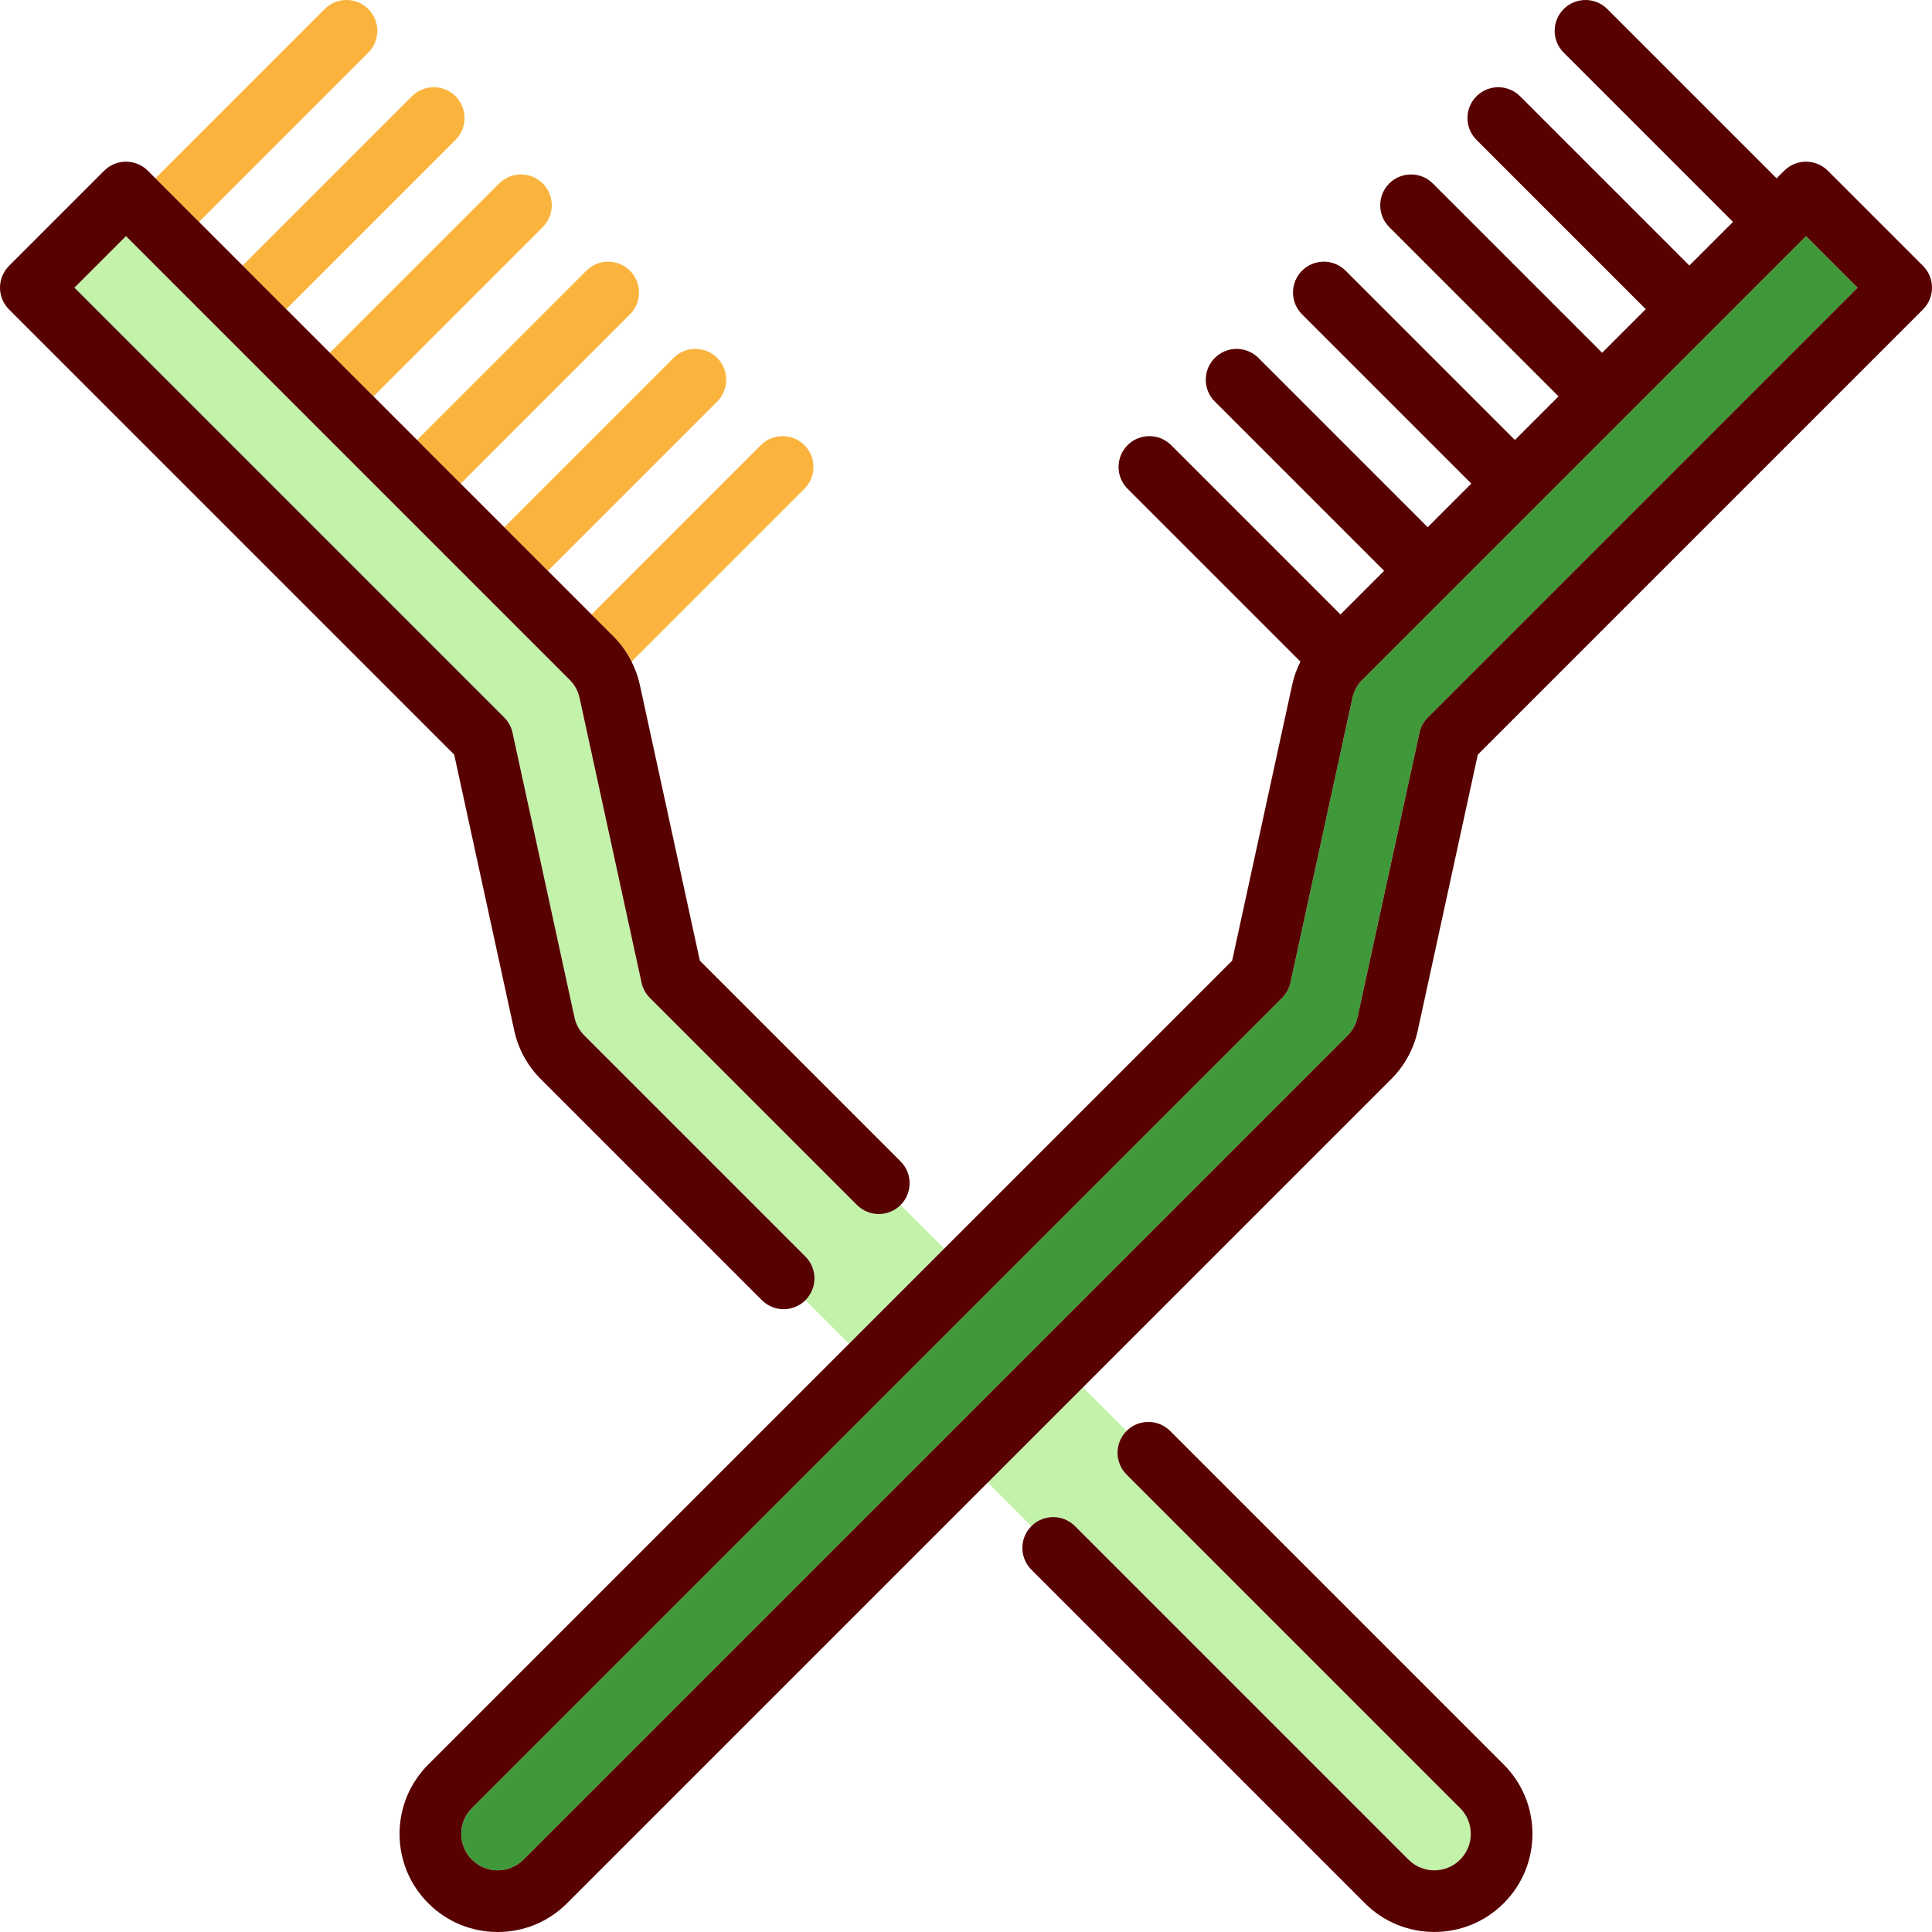 <?xml version="1.0" encoding="iso-8859-1"?>
<!-- Uploaded to: SVG Repo, www.svgrepo.com, Generator: SVG Repo Mixer Tools -->
<svg height="800px" width="800px" version="1.1" id="Capa_1" xmlns="http://www.w3.org/2000/svg" xmlns:xlink="http://www.w3.org/1999/xlink" 
	 viewBox="0 0 470 470" xml:space="preserve">
<g>
	<path style="fill:#FAB43E;" d="M153.646,160.951l42.049-42.049c2.929-2.93,2.929-7.678,0-10.607c-2.929-2.928-7.678-2.928-10.606,0
		l-41.185,41.185l5.303,5.303C151.023,156.598,152.508,158.685,153.646,160.951z"/>
	<path style="fill:#FAB43E;" d="M174.475,97.681c2.929-2.93,2.929-7.678,0-10.607c-2.929-2.928-7.678-2.928-10.606,0l-41.185,41.185
		l10.607,10.607L174.475,97.681z"/>
	<path style="fill:#FAB43E;" d="M153.256,76.462c2.929-2.93,2.929-7.678,0-10.607c-2.929-2.928-7.678-2.928-10.606,0l-41.185,41.185
		l10.607,10.607L153.256,76.462z"/>
	<path style="fill:#FAB43E;" d="M132.036,55.243c2.929-2.93,2.929-7.678,0-10.607c-2.928-2.927-7.677-2.929-10.606,0L80.244,85.82
		l10.607,10.607L132.036,55.243z"/>
	<path style="fill:#FAB43E;" d="M110.816,34.023c2.929-2.93,2.929-7.678,0-10.607c-2.929-2.928-7.678-2.928-10.606,0L59.025,64.601
		l10.607,10.607L110.816,34.023z"/>
	<path style="fill:#FAB43E;" d="M89.597,12.804c2.929-2.93,2.929-7.678,0-10.607c-2.929-2.928-7.678-2.928-10.606,0L37.806,43.381
		l10.607,10.607L89.597,12.804z"/>
	<path style="fill:#C3F2AA;" d="M219.09,293.144c-2.929,2.928-7.678,2.928-10.607,0l-50.391-50.392
		c-1.017-1.017-1.72-2.305-2.025-3.709l-15.072-69.27c-0.362-1.665-1.19-3.181-2.394-4.385L30.648,57.437L18.106,69.979
		L122.66,174.532c1.017,1.017,1.72,2.305,2.025,3.709l15.072,69.27c0.362,1.665,1.19,3.181,2.394,4.385l53.79,53.79
		c2.929,2.93,2.929,7.677,0,10.607l10.607,10.607l23.148-23.149L219.09,293.144z"/>
	<path style="fill:#C3F2AA;" d="M240.303,360.654l10.606,10.606c2.929-2.928,7.678-2.928,10.607,0l81.142,81.143
		c3.458,3.457,9.084,3.459,12.542,0c1.675-1.675,2.598-3.902,2.598-6.271c0-2.369-0.922-4.596-2.597-6.271l-81.143-81.143
		c-2.929-2.93-2.929-7.677,0-10.607l-10.606-10.606L240.303,360.654z"/>
	<path style="fill:#3F993A;" d="M327.848,251.895c1.205-1.204,2.033-2.72,2.395-4.384l15.072-69.27
		c0.306-1.404,1.009-2.692,2.025-3.709L451.894,69.979l-12.542-12.542l-1.849,1.85c-0.01,0.009-21.221,21.221-21.221,21.221
		c-0.008,0.008-84.882,84.882-84.882,84.882c-1.205,1.204-2.032,2.72-2.395,4.385l-15.072,69.27
		c-0.306,1.404-1.009,2.692-2.025,3.709L114.8,439.861c-1.675,1.675-2.598,3.901-2.598,6.271c0,2.368,0.922,4.596,2.598,6.271
		c1.675,1.675,3.902,2.598,6.271,2.598s4.596-0.923,6.271-2.598L327.848,251.895z"/>
	<path style="fill:#570100;" d="M195.941,305.685l-53.79-53.79c-1.204-1.204-2.032-2.72-2.394-4.385l-15.072-69.27
		c-0.306-1.404-1.009-2.692-2.025-3.709L18.106,69.979l12.542-12.542l107.952,107.952c1.204,1.204,2.032,2.72,2.394,4.385
		l15.072,69.27c0.306,1.404,1.009,2.692,2.025,3.709l50.391,50.392c2.929,2.928,7.678,2.928,10.606,0
		c2.929-2.93,2.929-7.678,0-10.607l-48.834-48.834l-14.604-67.118c-0.429-1.97-1.113-3.856-2.006-5.634
		c-1.138-2.266-2.623-4.353-4.439-6.168L35.952,41.527c-2.929-2.928-7.678-2.928-10.606,0L2.197,64.676
		C0.79,66.083,0,67.99,0,69.979s0.79,3.896,2.197,5.304l108.3,108.299l14.604,67.117c0.975,4.48,3.204,8.563,6.445,11.804
		l53.789,53.79c1.464,1.464,3.384,2.196,5.303,2.196c1.919,0,3.839-0.732,5.303-2.196
		C198.871,313.363,198.87,308.615,195.941,305.685z"/>
	<path style="fill:#570100;" d="M274.058,358.719l81.143,81.143c1.675,1.675,2.597,3.901,2.597,6.271
		c0,2.368-0.922,4.596-2.598,6.271c-3.458,3.459-9.084,3.457-12.542,0l-81.142-81.143c-2.929-2.928-7.678-2.928-10.606,0
		c-2.929,2.93-2.929,7.678,0,10.607l81.142,81.143c4.653,4.652,10.765,6.979,16.877,6.979c6.112,0,12.224-2.326,16.877-6.979
		c4.508-4.509,6.991-10.503,6.991-16.878c0-6.376-2.483-12.37-6.991-16.878l-81.142-81.143c-2.928-2.928-7.677-2.928-10.606,0
		C271.129,351.041,271.129,355.789,274.058,358.719z"/>
	<path style="fill:#570100;" d="M338.454,262.503c3.242-3.241,5.471-7.323,6.446-11.803l14.604-67.117l108.3-108.3
		c2.929-2.93,2.929-7.678,0-10.607l-23.148-23.148c-2.929-2.928-7.678-2.928-10.606,0l-1.854,1.854L391.009,2.196
		c-2.929-2.928-7.678-2.928-10.606,0c-2.929,2.93-2.929,7.678,0,10.607l41.185,41.185l-10.613,10.613L369.79,23.416
		c-2.929-2.928-7.678-2.928-10.606,0c-2.929,2.93-2.929,7.678,0,10.607l41.184,41.185L389.756,85.82L348.57,44.636
		c-2.929-2.928-7.678-2.928-10.606,0c-2.929,2.93-2.929,7.678,0,10.607l41.185,41.184l-10.613,10.613l-41.185-41.186
		c-2.929-2.928-7.678-2.928-10.606,0c-2.929,2.93-2.929,7.678,0,10.607l41.185,41.185l-10.613,10.613l-41.185-41.186
		c-2.929-2.928-7.678-2.928-10.606,0c-2.929,2.93-2.929,7.678,0,10.607l41.185,41.185l-10.613,10.613l-41.185-41.185
		c-2.929-2.928-7.678-2.928-10.606,0c-2.929,2.93-2.929,7.678,0,10.607l42.049,42.049c-0.893,1.778-1.578,3.664-2.006,5.634
		l-14.604,67.118l-70.047,70.047l-23.148,23.149L104.194,429.254c-4.509,4.508-6.992,10.502-6.992,16.878
		c0,6.375,2.483,12.369,6.991,16.878c4.508,4.508,10.502,6.99,16.877,6.99s12.369-2.482,16.877-6.99l102.355-102.356l23.148-23.149
		L338.454,262.503z M121.071,455c-2.369,0-4.596-0.923-6.271-2.598c-1.675-1.675-2.598-3.902-2.598-6.271
		c0-2.369,0.922-4.596,2.598-6.271l197.108-197.108c1.017-1.017,1.72-2.305,2.025-3.709l15.072-69.27
		c0.362-1.665,1.19-3.181,2.395-4.385l84.874-84.874c0.008-0.008,21.219-21.219,21.219-21.219c0.01-0.009,1.859-1.859,1.859-1.859
		l12.542,12.542L347.34,174.533c-1.017,1.017-1.72,2.305-2.025,3.709l-15.072,69.27c-0.362,1.664-1.19,3.18-2.395,4.384
		L127.342,452.402C125.667,454.077,123.44,455,121.071,455z"/>
</g>
</svg>
